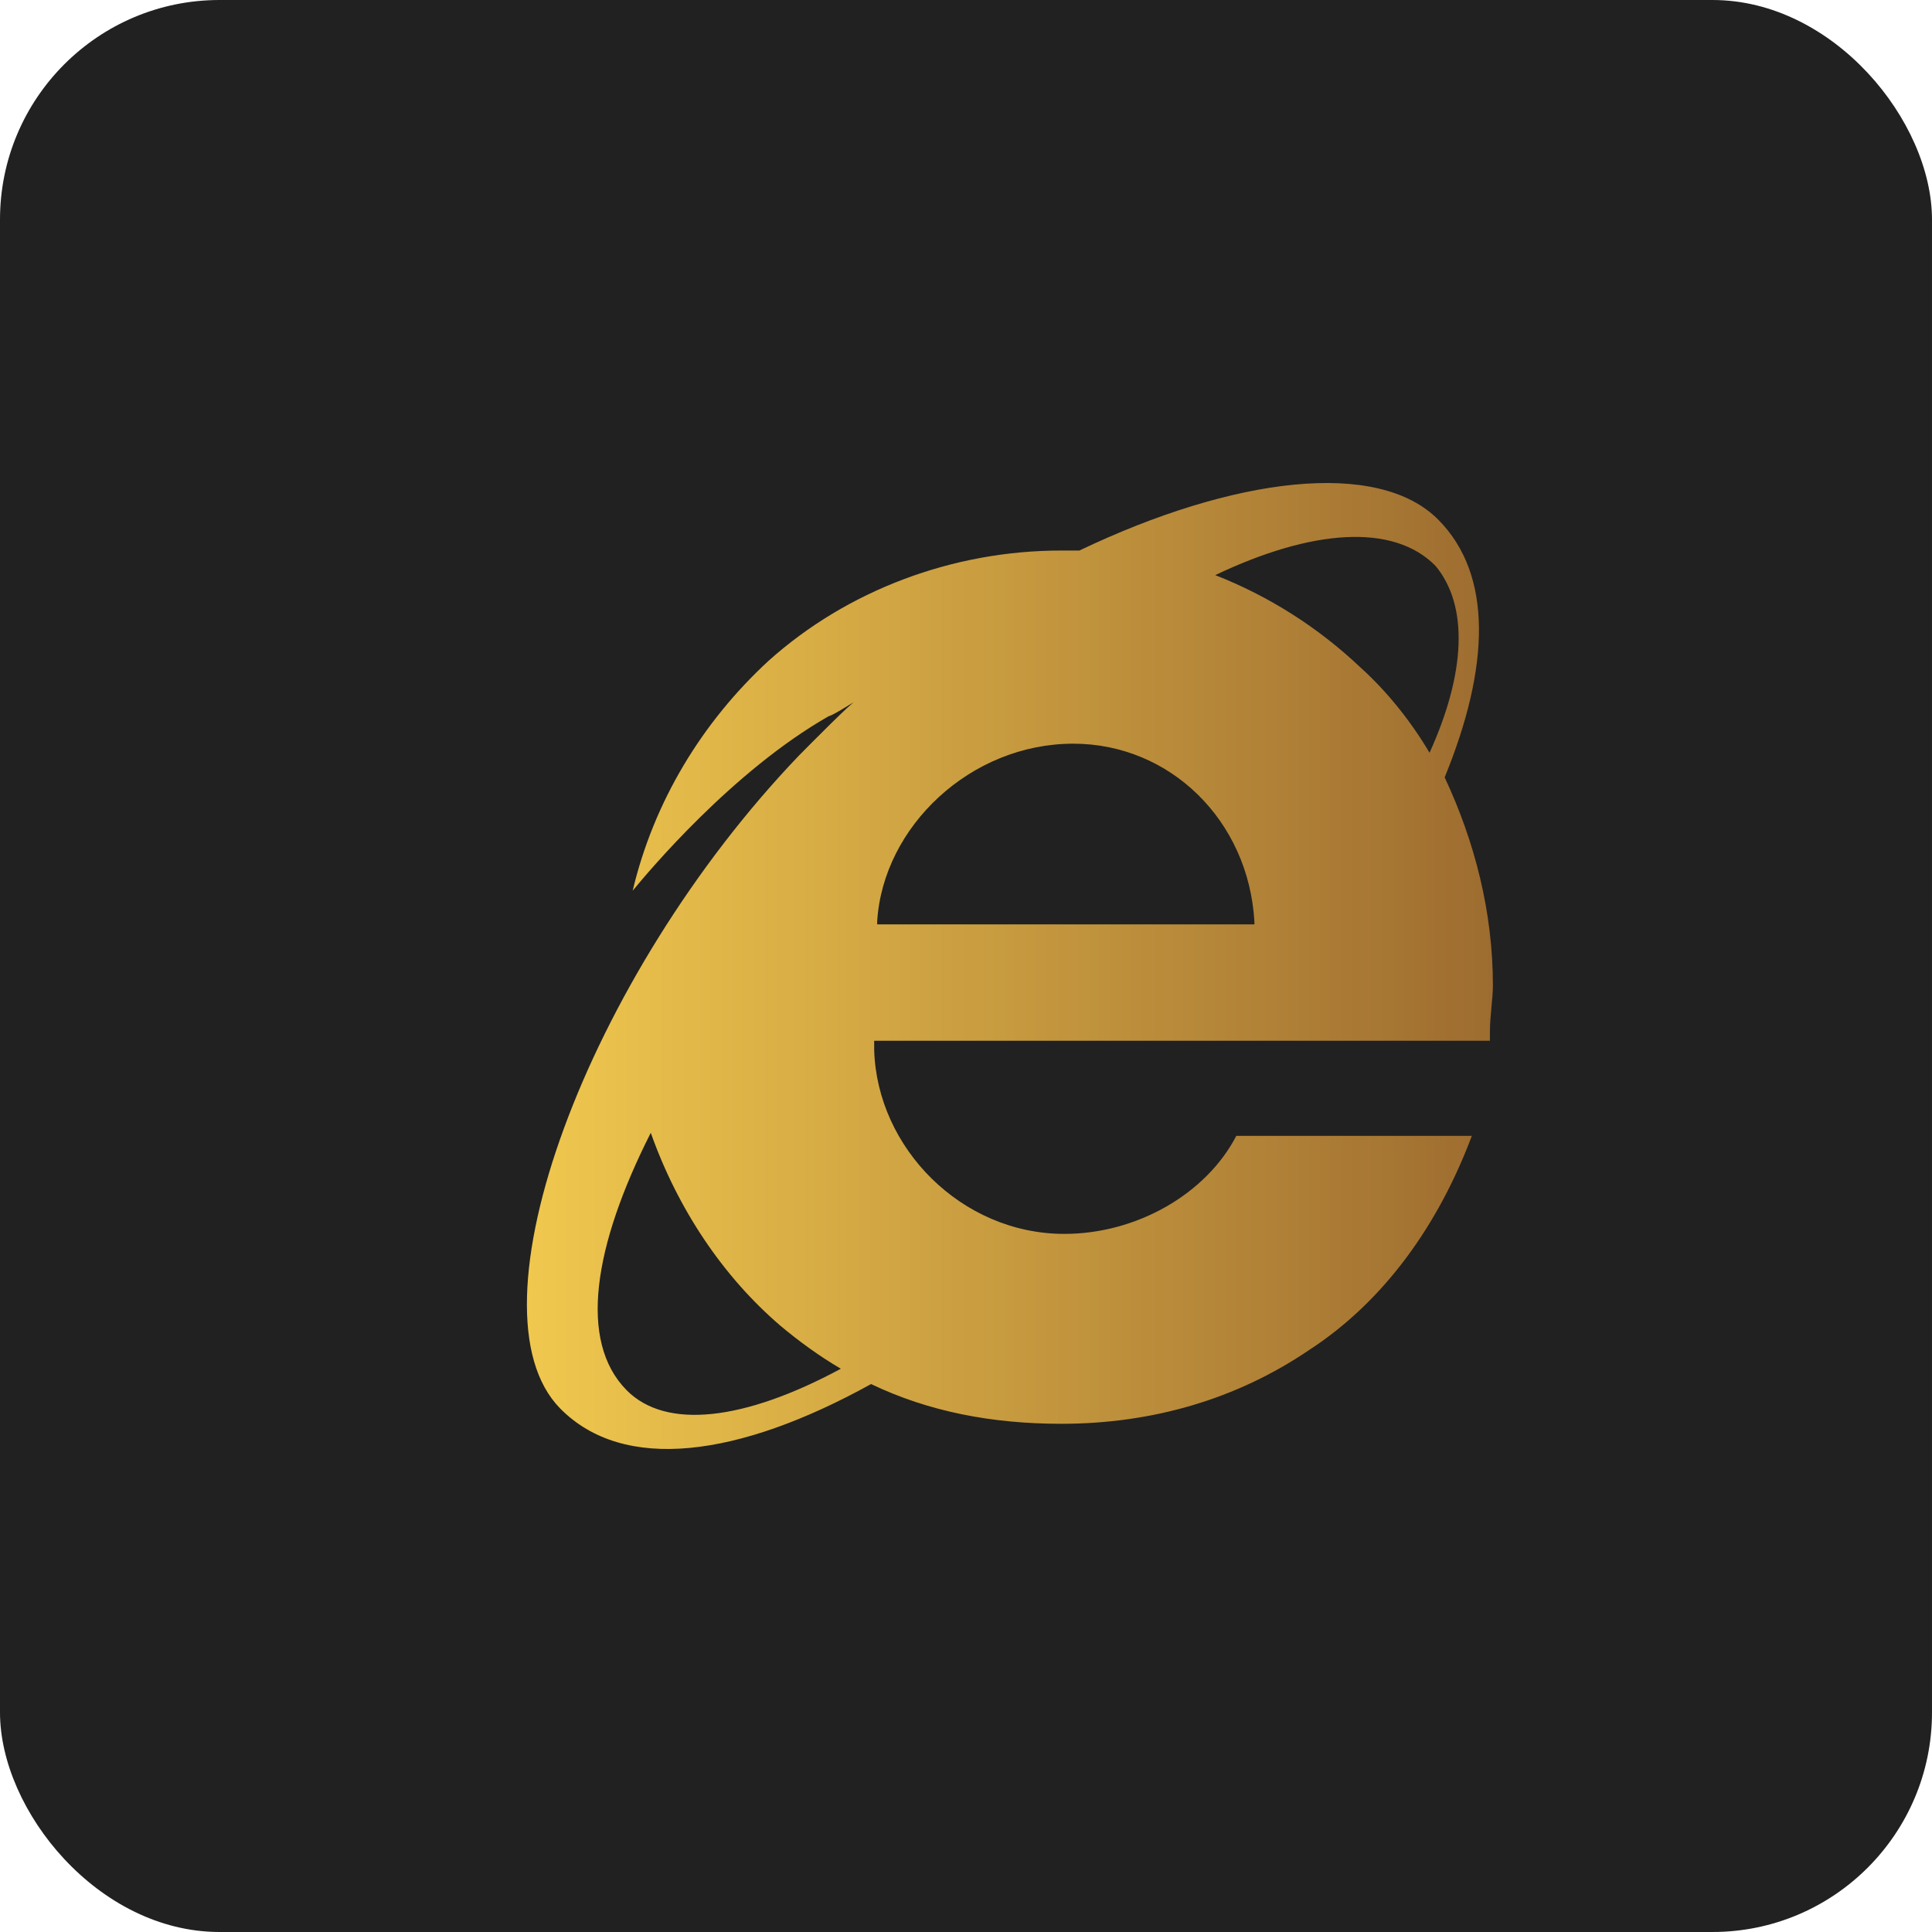 <svg xmlns="http://www.w3.org/2000/svg" width="44" height="44" viewBox="0 0 44 44" fill="none"><rect width="44" height="44" rx="5" fill="#212121"></rect><path d="M32.901 17.704C33.932 15.188 34 13.095 32.761 11.841C31.386 10.445 28.088 10.863 24.582 12.538H24.17C21.693 12.538 19.29 13.447 17.503 15.05C15.988 16.446 14.889 18.26 14.409 20.285C14.753 19.867 16.676 17.562 18.878 16.308C18.946 16.308 19.494 15.959 19.494 15.959C19.426 15.959 18.395 17.006 18.19 17.213C13.378 22.241 10.559 29.845 12.758 32.077C14.201 33.542 16.815 33.193 19.838 31.521C21.145 32.147 22.588 32.426 24.17 32.426C26.233 32.426 28.156 31.87 29.807 30.751C31.526 29.635 32.761 27.89 33.52 25.869H28.156C27.468 27.192 25.889 28.101 24.238 28.101C21.9 28.101 19.974 26.145 19.909 23.913V23.702H33.932V23.495C33.932 23.146 34 22.728 34 22.448C34 20.772 33.588 19.169 32.901 17.704ZM14.269 31.659C13.17 30.543 13.514 28.38 14.821 25.799C15.44 27.544 16.471 29.078 17.775 30.194C18.19 30.543 18.67 30.892 19.15 31.172C16.951 32.357 15.165 32.568 14.269 31.659ZM28.364 21.052H19.977V20.983C20.113 18.82 22.108 16.937 24.443 16.937C26.645 16.937 28.432 18.682 28.568 20.983V21.052H28.364ZM32.557 17.144C32.145 16.446 31.594 15.748 30.974 15.192C30.017 14.287 28.897 13.576 27.676 13.098C29.875 12.051 31.73 11.91 32.693 12.887C33.449 13.796 33.38 15.33 32.557 17.144Z" fill="url(#paint0_linear_29_424)"></path><defs><linearGradient id="paint0_linear_29_424" x1="12" y1="22" x2="34" y2="22" gradientUnits="userSpaceOnUse"><stop stop-color="#F0C84E"></stop><stop offset="1" stop-color="#9D6C30"></stop></linearGradient></defs></svg>
